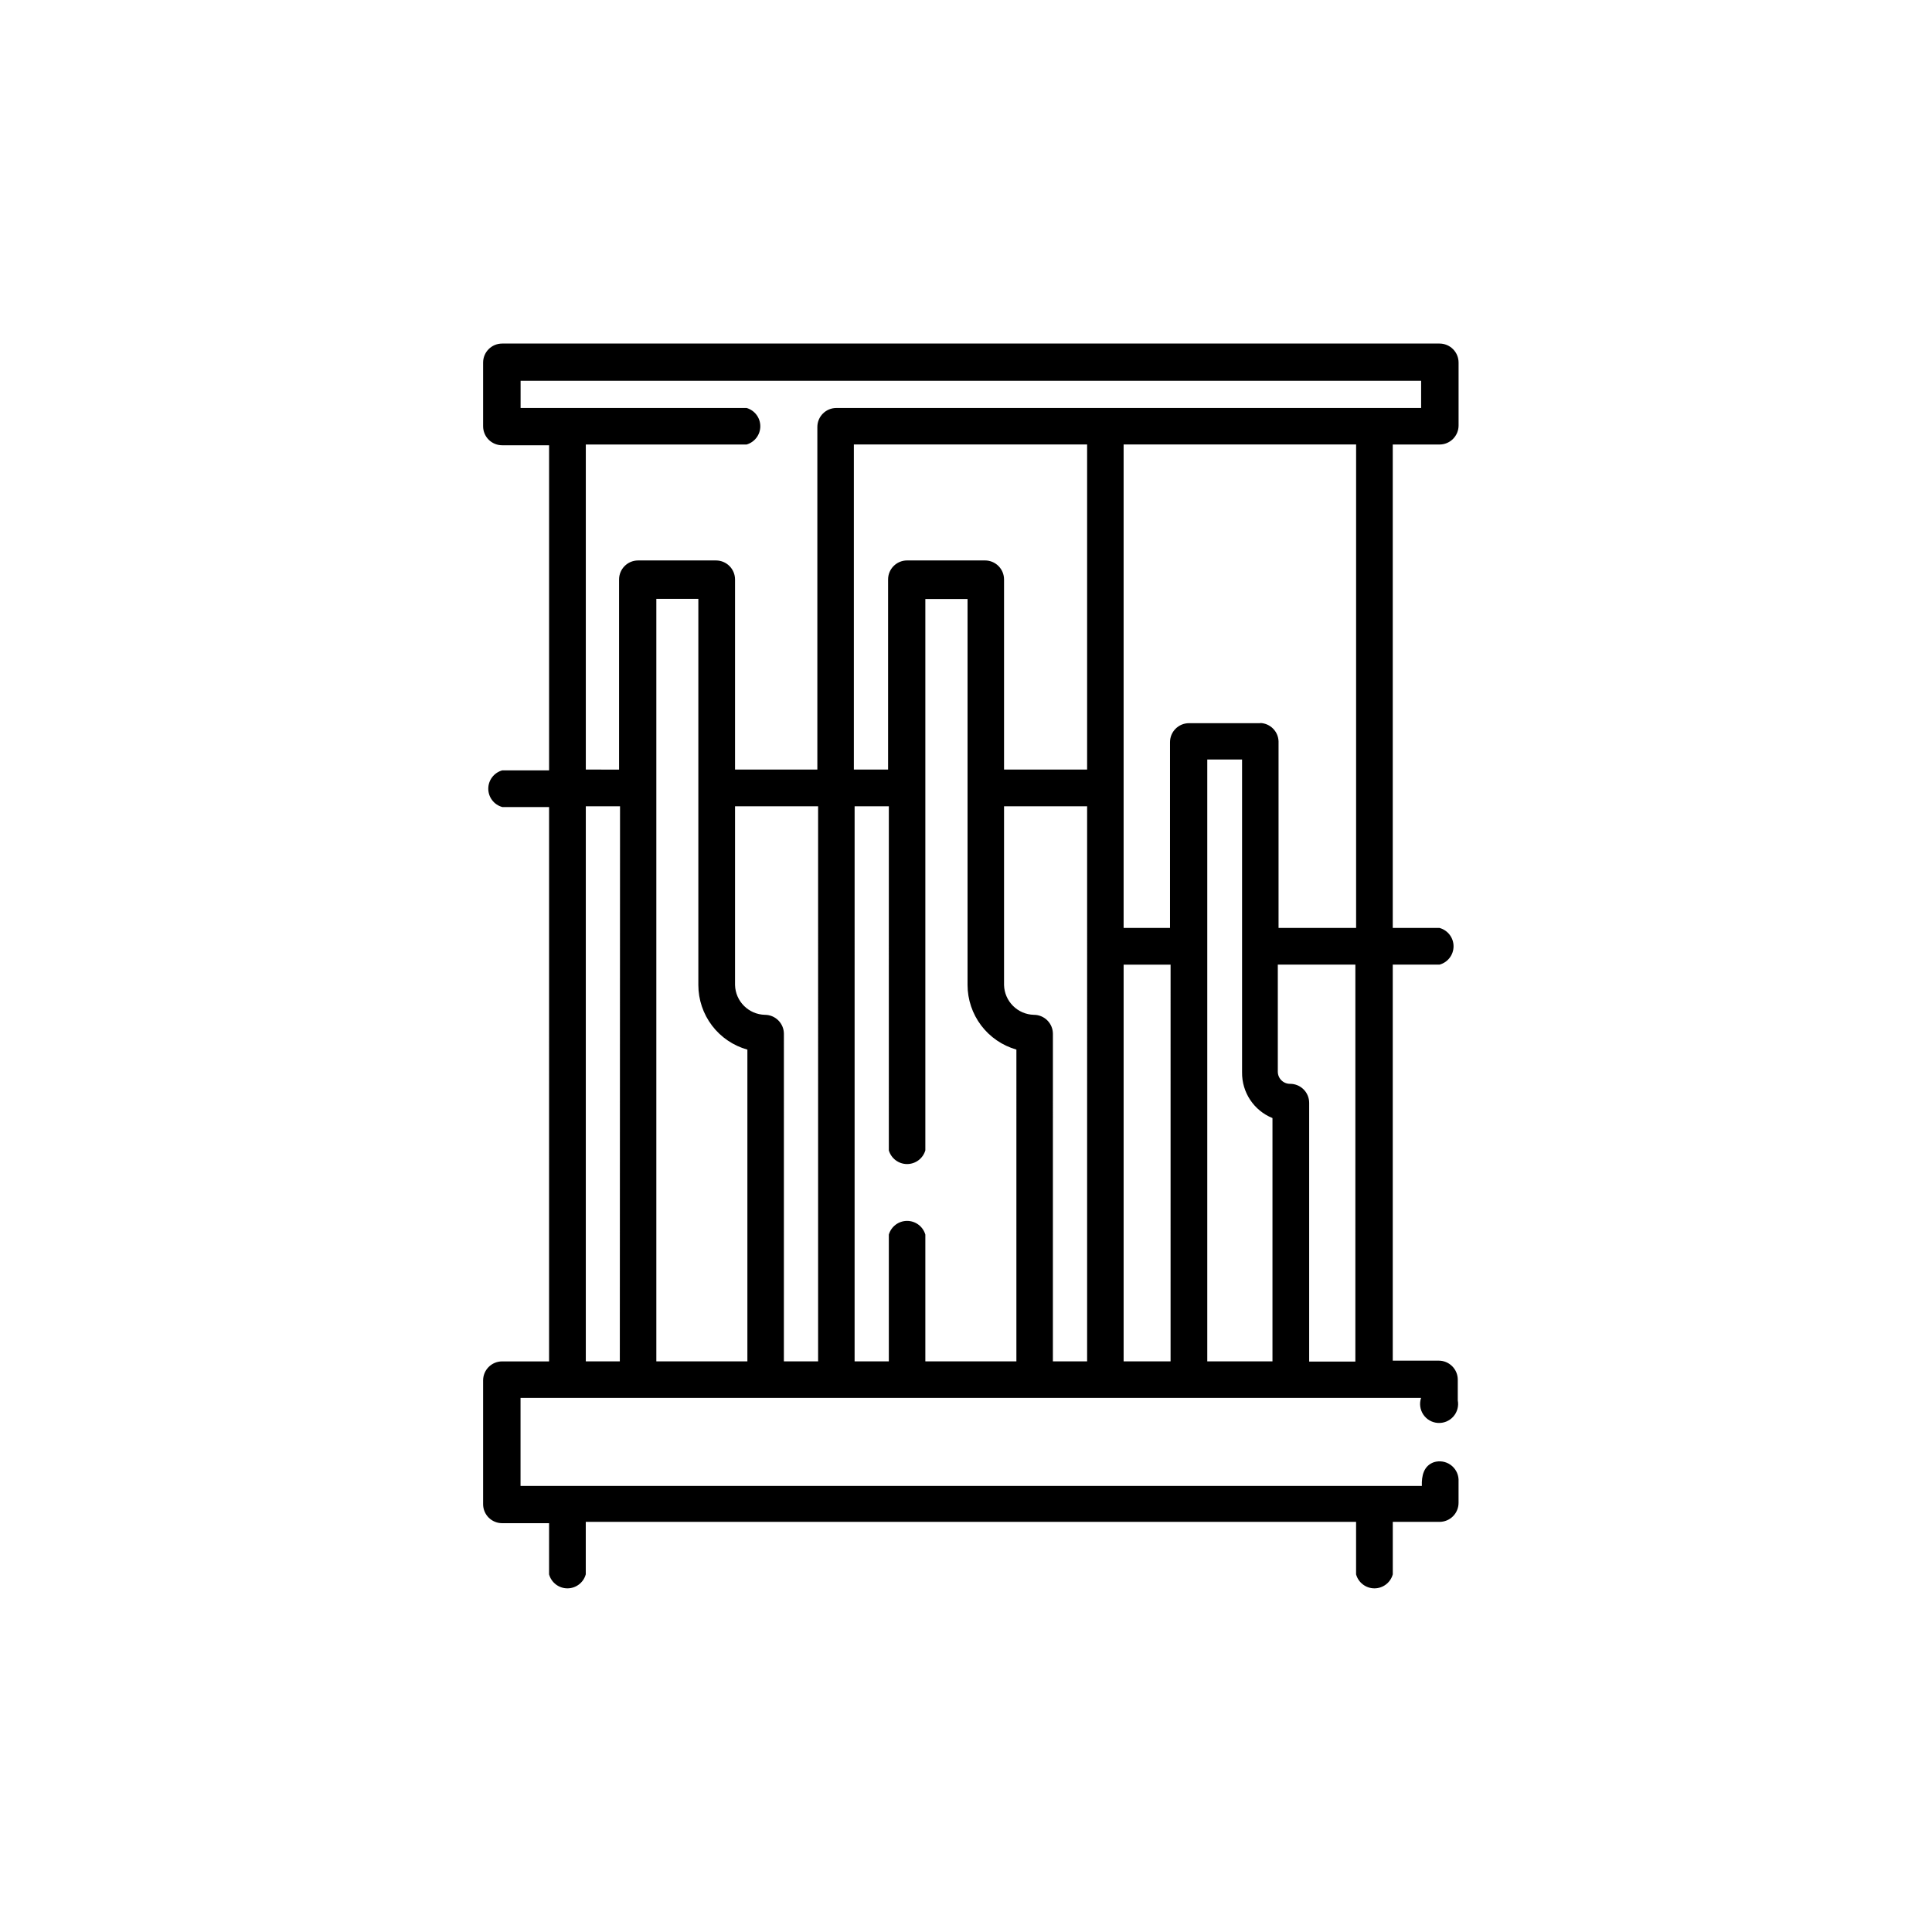 <?xml version="1.0" encoding="UTF-8"?>
<!-- Uploaded to: SVG Repo, www.svgrepo.com, Generator: SVG Repo Mixer Tools -->
<svg fill="#000000" width="800px" height="800px" version="1.1" viewBox="144 144 512 512" xmlns="http://www.w3.org/2000/svg">
 <path d="m525.5 261.8c1.336 0 2.617-0.531 3.562-1.477 0.945-0.945 1.477-2.227 1.477-3.562v-16.676c0-1.336-0.531-2.617-1.477-3.562-0.945-0.945-2.227-1.477-3.562-1.477h-248.43c-2.785 0-5.039 2.258-5.039 5.039v16.879c0 1.336 0.531 2.617 1.477 3.562 0.945 0.941 2.227 1.473 3.562 1.473h12.445v86.152h-12.395c-2.195 0.598-3.719 2.59-3.719 4.863 0 2.273 1.523 4.266 3.719 4.859h12.395l-0.004 146.91h-12.441c-2.785 0-5.039 2.258-5.039 5.039v32.801c0 1.336 0.531 2.617 1.477 3.562 0.945 0.941 2.227 1.473 3.562 1.473h12.445l-0.004 13.555c0.598 2.191 2.59 3.715 4.863 3.715s4.266-1.523 4.863-3.715v-13.906h204.14v13.906c0.598 2.191 2.59 3.715 4.863 3.715 2.273 0 4.266-1.523 4.863-3.715v-13.906h12.395-0.004c1.336 0 2.617-0.531 3.562-1.477 0.945-0.945 1.477-2.227 1.477-3.562v-6.246c-0.086-1.543-0.879-2.961-2.148-3.848-1.266-0.883-2.871-1.137-4.352-0.688-2.769 0.957-3.324 3.68-3.223 6.297h-238.86v-23.324h238.65c-0.496 1.48-0.277 3.106 0.59 4.406 0.867 1.297 2.289 2.121 3.848 2.223 1.559 0.105 3.078-0.516 4.113-1.688 1.035-1.168 1.469-2.754 1.176-4.289v-5.488c0-1.336-0.531-2.617-1.477-3.562-0.945-0.945-2.227-1.477-3.562-1.477h-12.191v-104.95h12.395-0.004c2.195-0.594 3.719-2.586 3.719-4.859 0-2.273-1.523-4.266-3.719-4.863h-12.391v-128.12zm-217.24 242.98h-9.016v-147.11h9.07zm33.805 0h-24.129v-202.07h11.133v102.32c0 3.883 1.27 7.66 3.617 10.754 2.348 3.094 5.641 5.332 9.379 6.379zm18.742 0h-9.07l0.004-86.805c0-1.336-0.531-2.617-1.477-3.562-0.945-0.945-2.227-1.477-3.562-1.477-4.324-0.105-7.805-3.586-7.91-7.91v-47.355h22.016zm52.547 0h-24.129v-33.602c-0.629-2.148-2.598-3.629-4.84-3.629-2.238 0-4.207 1.48-4.836 3.629v33.602h-9.07l0.004-147.11h9.07l-0.004 91.188c0.629 2.152 2.598 3.629 4.836 3.629 2.242 0 4.211-1.477 4.84-3.629v-146.11h11.184v102.27c0.004 3.875 1.27 7.644 3.606 10.734 2.336 3.09 5.617 5.336 9.34 6.398zm18.742 0h-9.07l0.004-86.805c0-1.336-0.531-2.617-1.477-3.562s-2.227-1.477-3.562-1.477c-4.324-0.105-7.805-3.586-7.91-7.91v-47.355h22.016zm0-156.84h-22.016v-50.383 0.004c0-1.336-0.531-2.617-1.477-3.562-0.945-0.945-2.227-1.477-3.562-1.477h-20.656c-2.781 0-5.035 2.258-5.035 5.039v50.383h-9.07v-86.152h61.816zm22.117 156.84h-12.441v-105.14h12.445zm27.004 0h-17.277v-159.5h9.219v82.875c-0.078 5.324 3.125 10.148 8.059 12.145zm-3.223-169.13h-18.895c-2.781 0-5.035 2.258-5.035 5.039v49.223h-12.293v-128.12h61.613v128.12h-20.555v-49.473c-0.102-2.629-2.207-4.734-4.836-4.836zm25.191 169.18h-12.242v-68.566c0-1.336-0.531-2.617-1.477-3.562-0.945-0.945-2.227-1.477-3.562-1.477-0.863 0.016-1.699-0.32-2.312-0.926-0.617-0.605-0.961-1.434-0.961-2.297v-28.367h20.555zm-137.54-252.71c-2.785 0-5.039 2.258-5.039 5.039v90.785h-21.816v-50.383 0.004c0-1.336-0.531-2.617-1.477-3.562-0.945-0.945-2.227-1.477-3.562-1.477h-20.656c-2.781 0-5.035 2.258-5.035 5.039v50.383l-8.816-0.004v-86.148h42.621c2.148-0.629 3.625-2.598 3.625-4.836 0-2.242-1.477-4.211-3.625-4.84h-59.902v-7.203h238.65v7.203z"/>
</svg>
